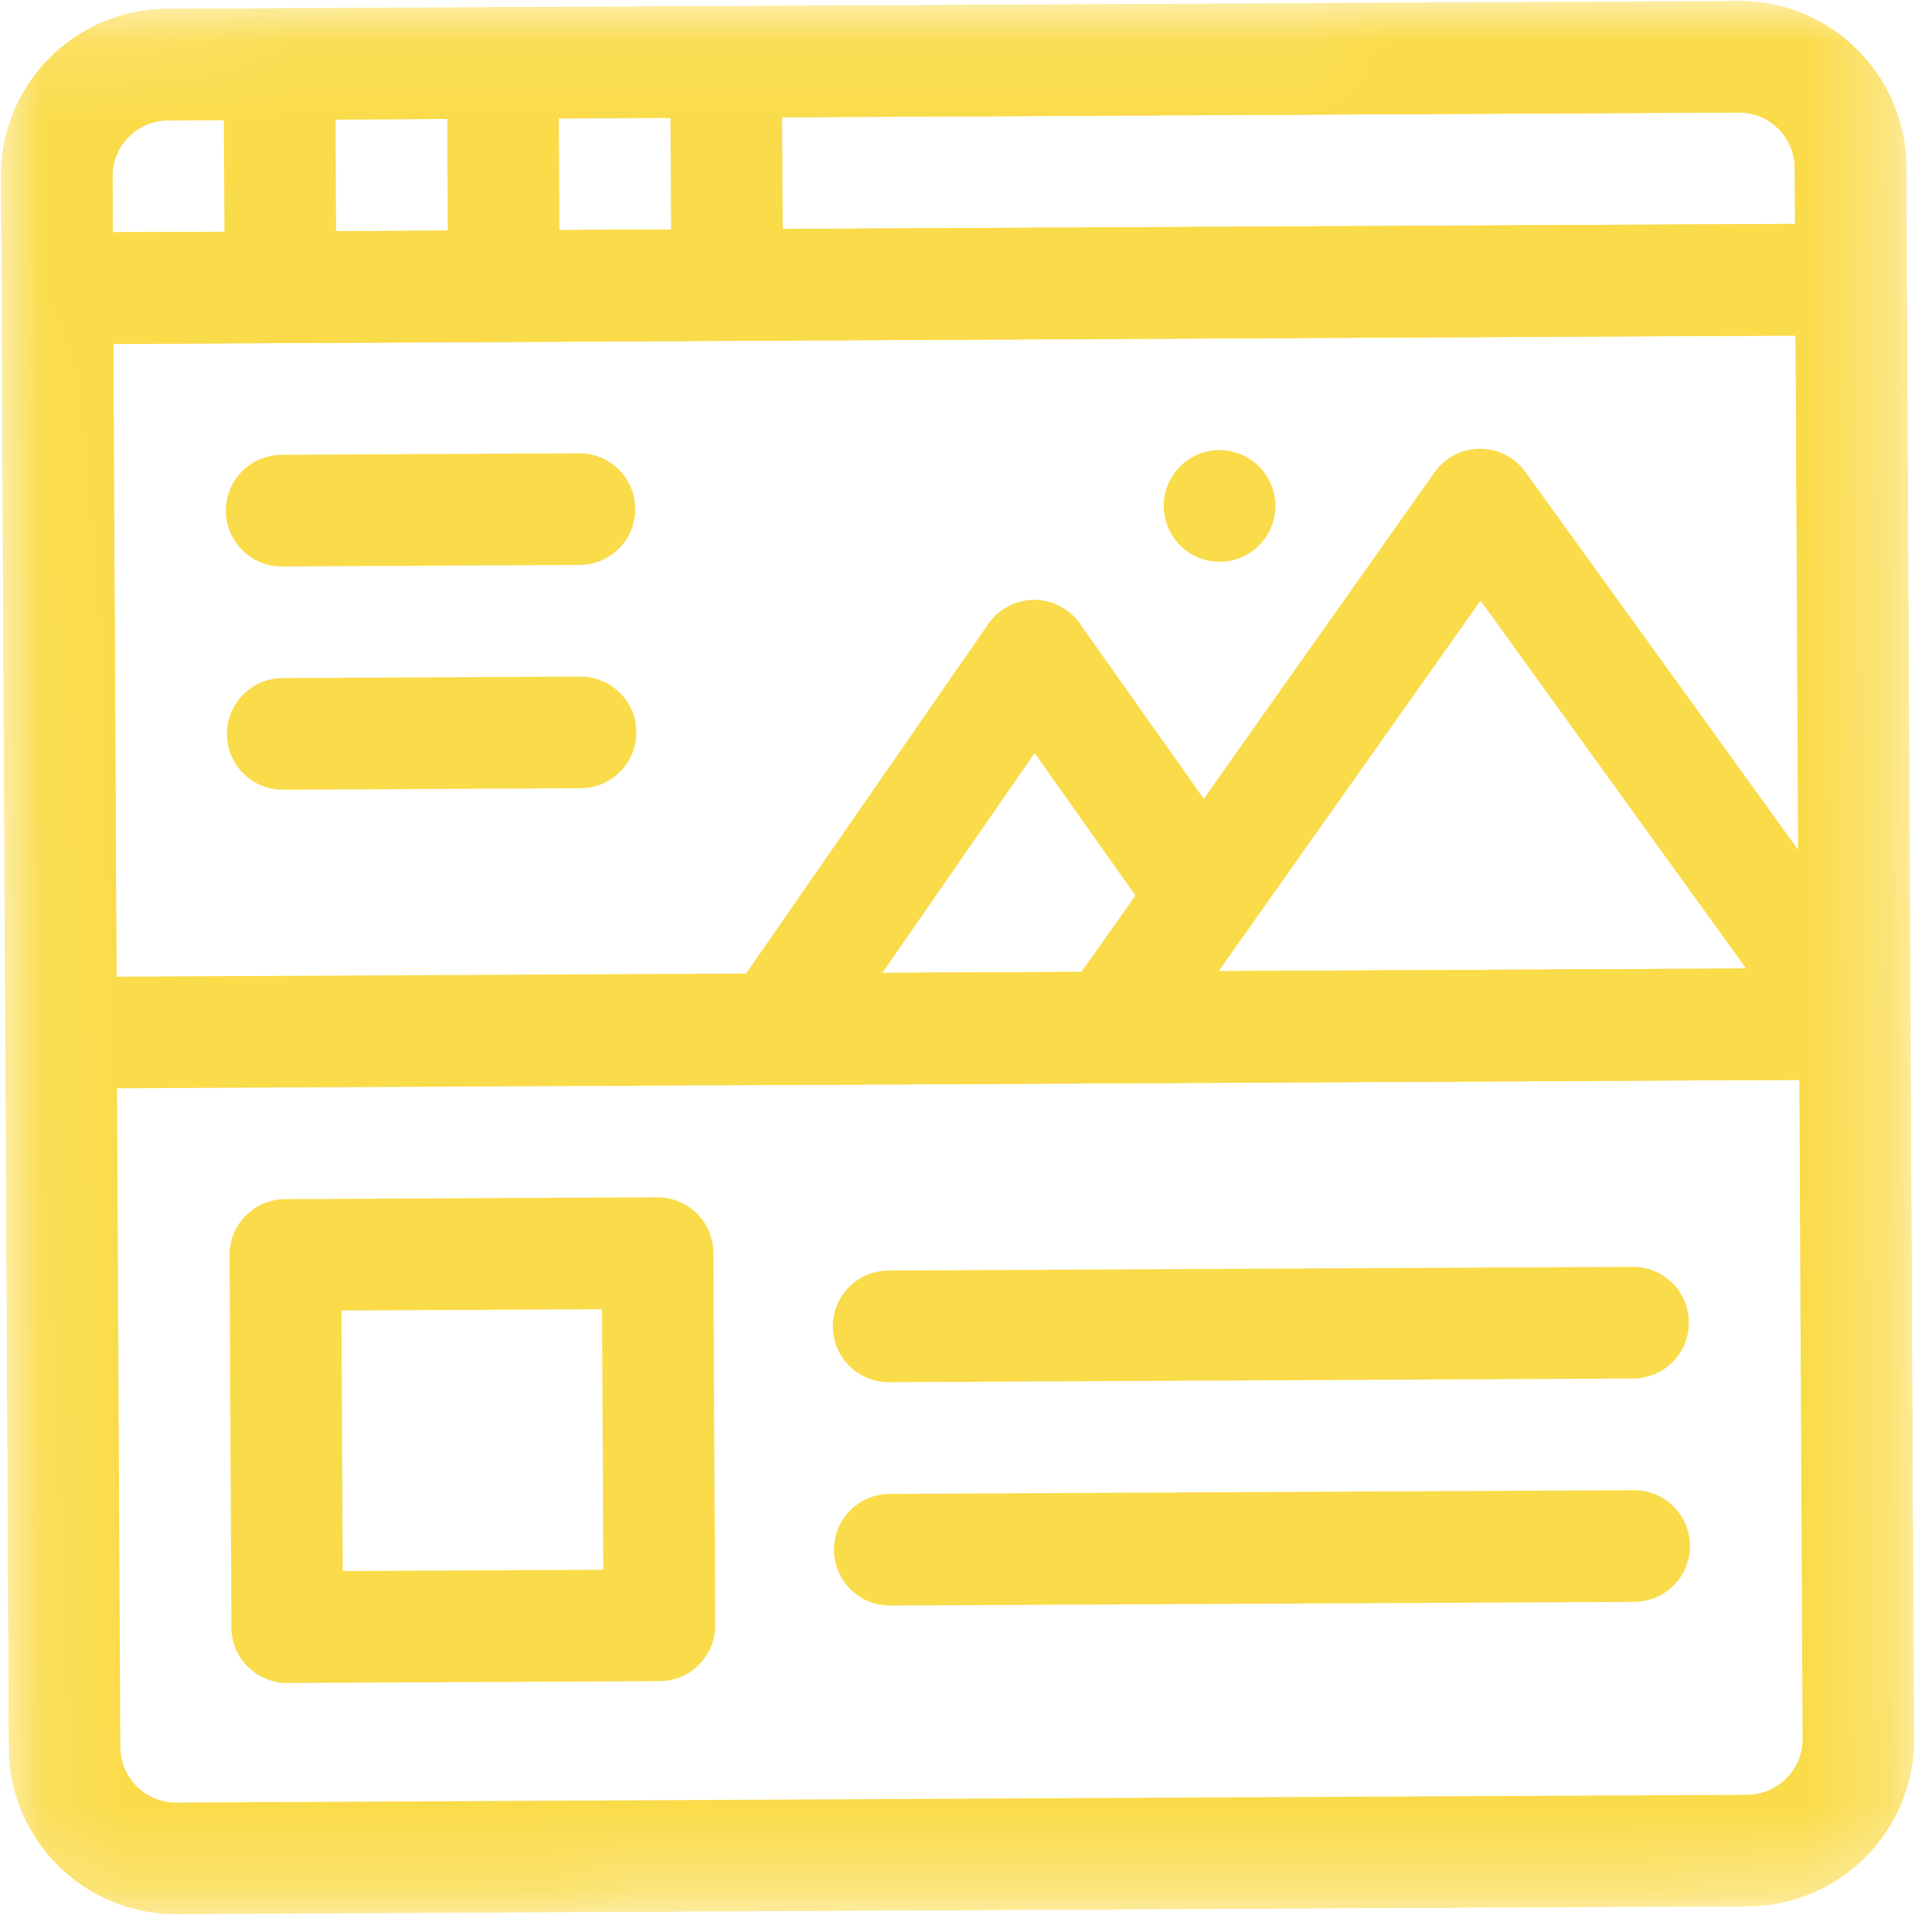 <svg width="23" height="23" viewBox="0 0 23 23" fill="none" xmlns="http://www.w3.org/2000/svg">
<g clip-path="url(#clip0_330_2069)">
<mask id="mask0_330_2069" style="mask-type:luminance" maskUnits="userSpaceOnUse" x="0" y="0" width="23" height="23">
<path d="M7.01158e-06 0.113L22.686 0L22.799 22.686L0.113 22.799L7.01158e-06 0.113Z" fill="white"/>
</mask>
<g mask="url(#mask0_330_2069)">
<path d="M20.695 0.675L1.997 0.768C1.263 0.772 0.671 1.37 0.675 2.104L0.768 20.802C0.771 21.536 1.37 22.128 2.104 22.124L20.802 22.031C21.536 22.027 22.128 21.429 22.124 20.695L22.031 1.997C22.027 1.263 21.429 0.671 20.695 0.675Z" stroke="#FADB49" stroke-width="1.329" stroke-miterlimit="10" stroke-linecap="round" stroke-linejoin="round"/>
<path d="M22.038 3.327L0.681 3.433L0.725 12.295L22.082 12.188L22.038 3.327Z" stroke="#FADB49" stroke-width="1.329" stroke-miterlimit="10" stroke-linecap="round" stroke-linejoin="round"/>
<path d="M20.695 0.675L1.997 0.768C1.263 0.772 0.671 1.37 0.675 2.104L0.681 3.433L22.038 3.327L22.031 1.997C22.027 1.263 21.429 0.671 20.695 0.675Z" stroke="#FADB49" stroke-width="1.329" stroke-miterlimit="10" stroke-linecap="round" stroke-linejoin="round"/>
<path d="M3.326 0.761L3.34 3.42" stroke="#FADB49" stroke-width="1.329" stroke-miterlimit="10" stroke-linecap="round" stroke-linejoin="round"/>
<path d="M5.985 0.748L5.998 3.407" stroke="#FADB49" stroke-width="1.329" stroke-miterlimit="10" stroke-linecap="round" stroke-linejoin="round"/>
<path d="M8.643 0.735L8.657 3.394" stroke="#FADB49" stroke-width="1.329" stroke-miterlimit="10" stroke-linecap="round" stroke-linejoin="round"/>
<path d="M15.183 6.02C15.185 6.387 14.889 6.686 14.522 6.688C14.155 6.689 13.856 6.393 13.854 6.026C13.852 5.659 14.148 5.36 14.515 5.358C14.882 5.357 15.181 5.653 15.183 6.02Z" fill="#FADB49"/>
<path d="M7.85 19.349L3.419 19.371L3.397 14.94L7.828 14.918L7.85 19.349Z" stroke="#FADB49" stroke-width="1.329" stroke-miterlimit="10" stroke-linecap="round" stroke-linejoin="round"/>
<path d="M3.353 6.079L6.898 6.061" stroke="#FADB49" stroke-width="1.329" stroke-miterlimit="10" stroke-linecap="round" stroke-linejoin="round"/>
<path d="M3.366 8.737L6.911 8.719" stroke="#FADB49" stroke-width="1.329" stroke-miterlimit="10" stroke-linecap="round" stroke-linejoin="round"/>
<path d="M10.579 15.79L19.441 15.746" stroke="#FADB49" stroke-width="1.329" stroke-miterlimit="10" stroke-linecap="round" stroke-linejoin="round"/>
<path d="M10.593 18.449L19.454 18.405" stroke="#FADB49" stroke-width="1.329" stroke-miterlimit="10" stroke-linecap="round" stroke-linejoin="round"/>
<path d="M14.331 10.661L12.312 7.806L9.232 12.252L13.22 12.233" stroke="#FADB49" stroke-width="1.329" stroke-miterlimit="10" stroke-linecap="round" stroke-linejoin="round"/>
<path d="M17.62 6.007L13.22 12.232L22.082 12.188L17.62 6.007Z" stroke="#FADB49" stroke-width="1.329" stroke-miterlimit="10" stroke-linecap="round" stroke-linejoin="round"/>
</g>
</g>
<defs>
<clipPath id="clip0_330_2069">
<rect width="22.686" height="22.686" fill="white" transform="translate(0 0.113) rotate(-0.286)"/>
</clipPath>
</defs>
</svg>
